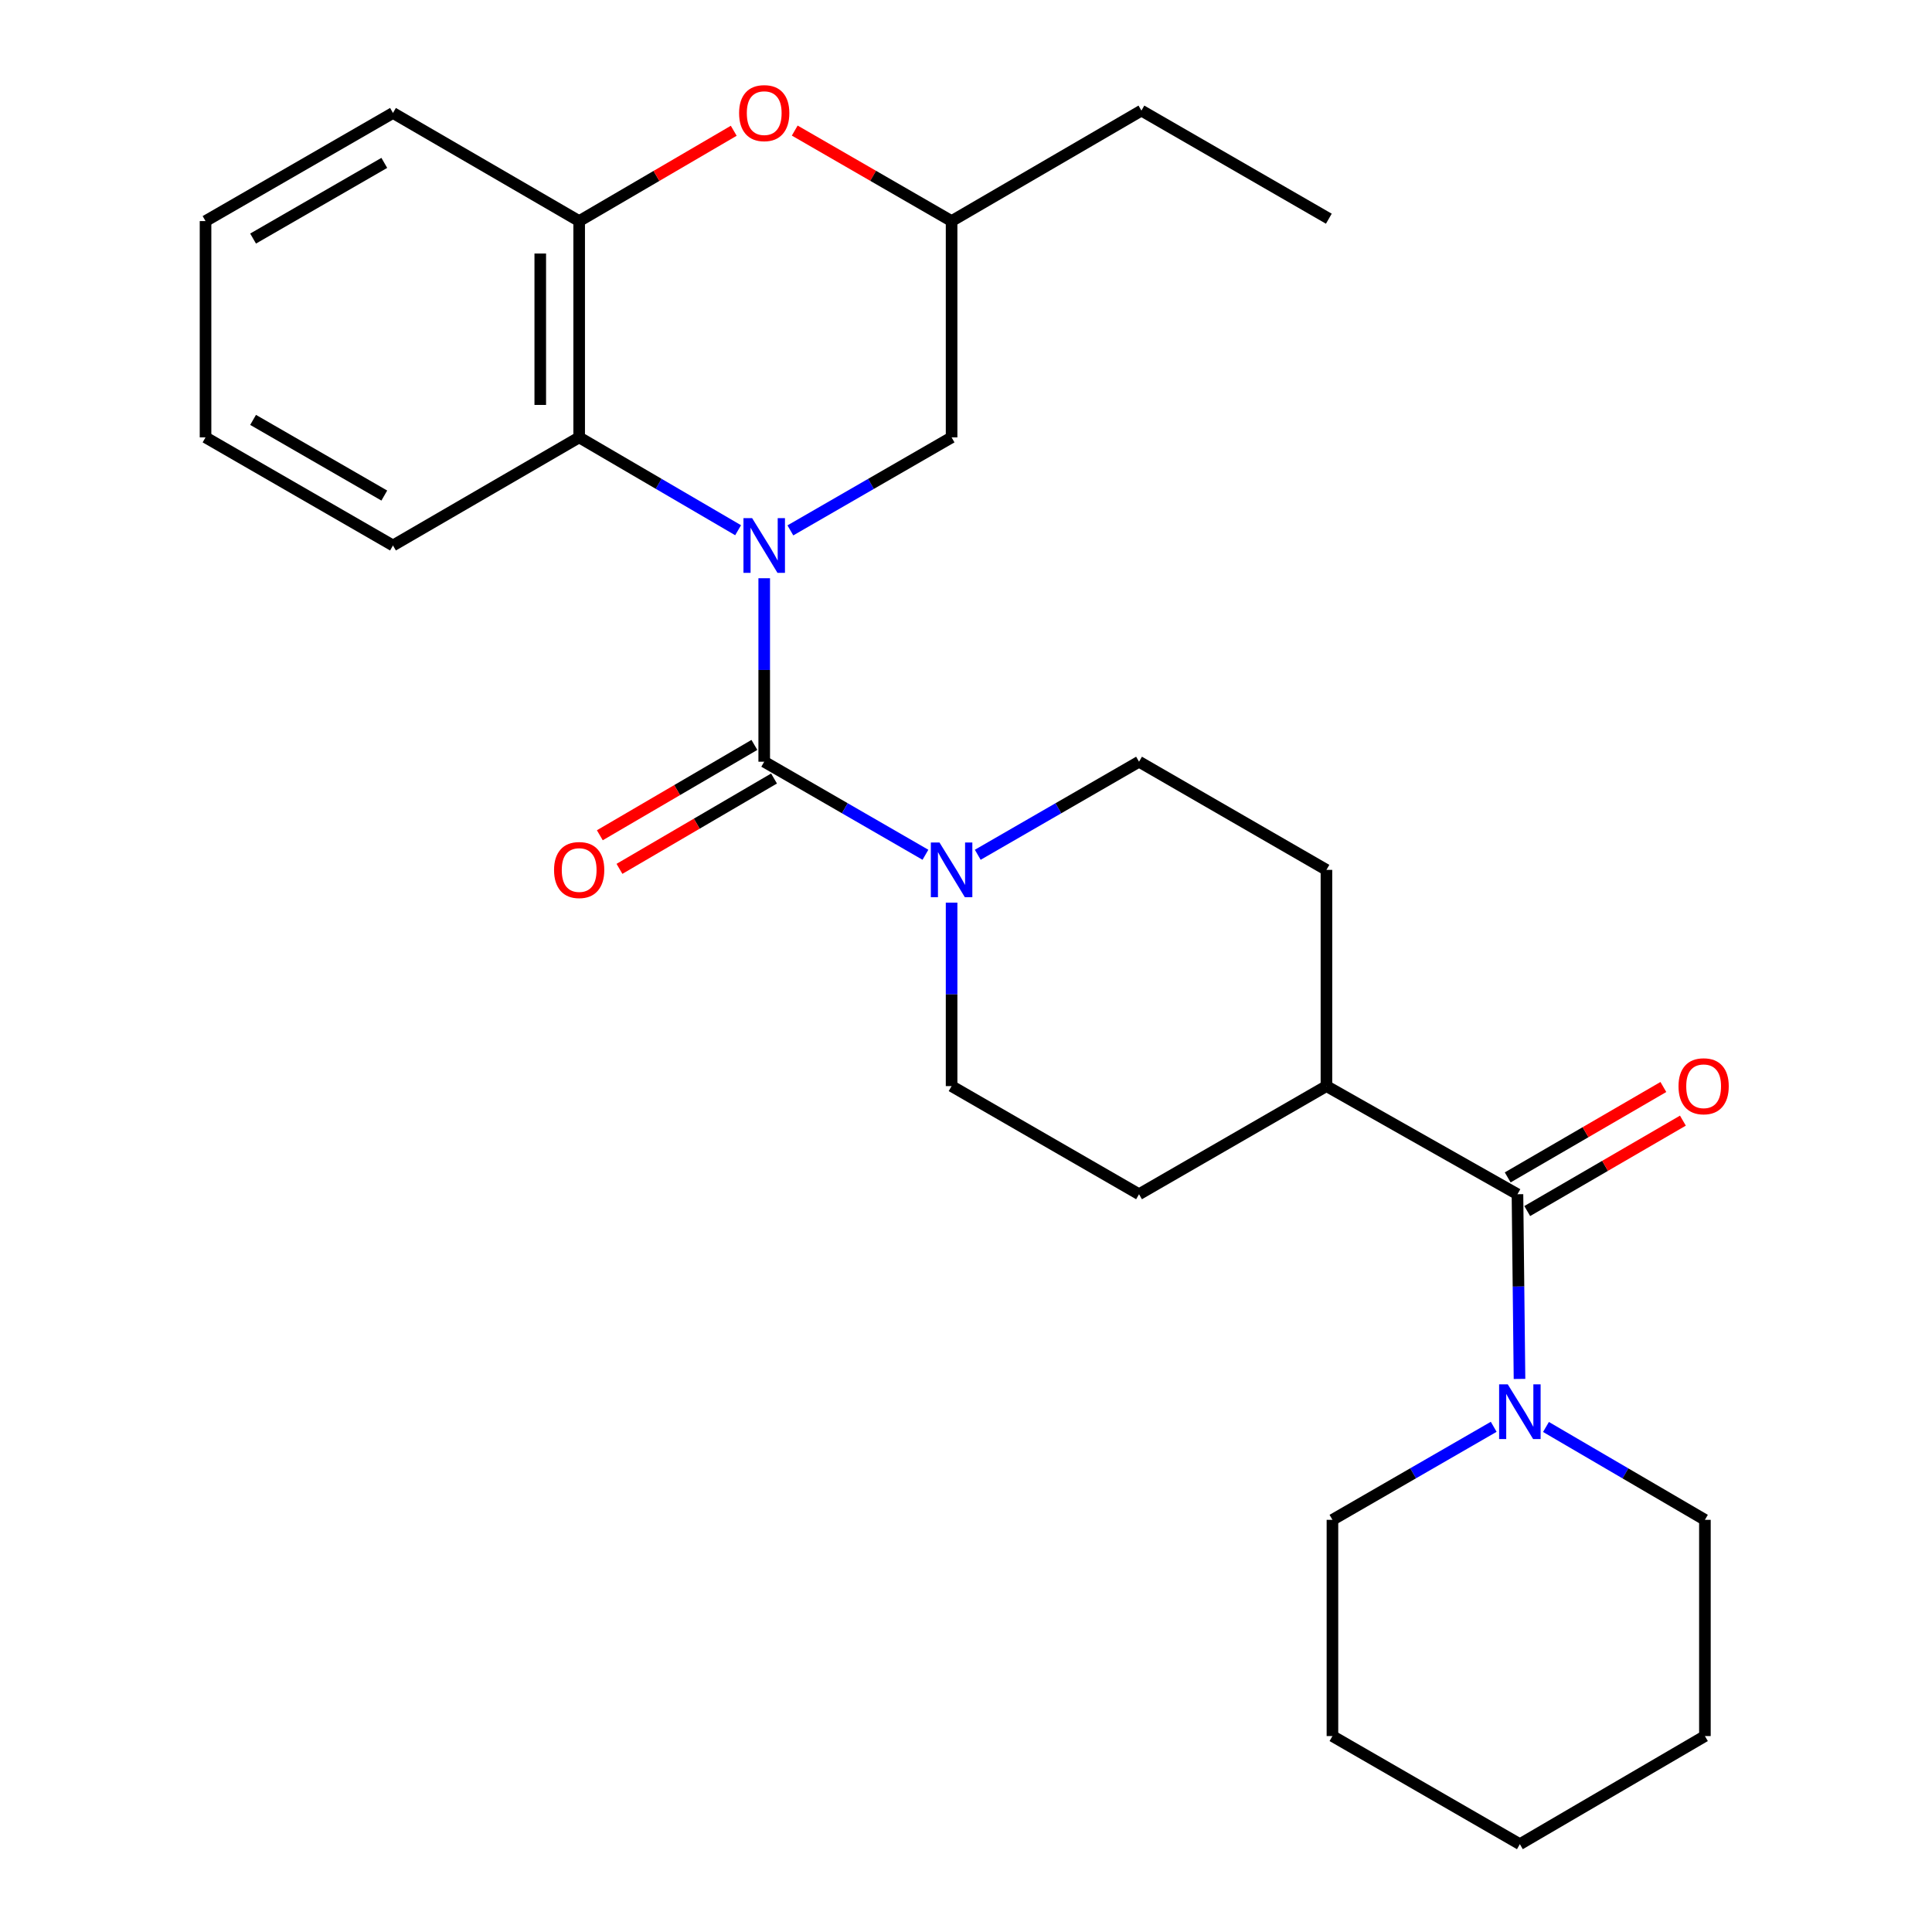 <?xml version='1.0' encoding='iso-8859-1'?>
<svg version='1.1' baseProfile='full'
              xmlns='http://www.w3.org/2000/svg'
                      xmlns:rdkit='http://www.rdkit.org/xml'
                      xmlns:xlink='http://www.w3.org/1999/xlink'
                  xml:space='preserve'
width='1000px' height='1000px' viewBox='0 0 1000 1000'>
<!-- END OF HEADER -->
<rect style='opacity:1.0;fill:#FFFFFF;stroke:none' width='1000' height='1000' x='0' y='0'> </rect>
<path class='bond-0' d='M 395.556,299.296 L 395.556,346.778' style='fill:none;fill-rule:evenodd;stroke:#0000FF;stroke-width:6px;stroke-linecap:butt;stroke-linejoin:miter;stroke-opacity:1' />
<path class='bond-0' d='M 395.556,346.778 L 395.556,394.261' style='fill:none;fill-rule:evenodd;stroke:#000000;stroke-width:6px;stroke-linecap:butt;stroke-linejoin:miter;stroke-opacity:1' />
<path class='bond-2' d='M 382.042,274.444 L 340.91,250.416' style='fill:none;fill-rule:evenodd;stroke:#0000FF;stroke-width:6px;stroke-linecap:butt;stroke-linejoin:miter;stroke-opacity:1' />
<path class='bond-2' d='M 340.91,250.416 L 299.777,226.388' style='fill:none;fill-rule:evenodd;stroke:#000000;stroke-width:6px;stroke-linecap:butt;stroke-linejoin:miter;stroke-opacity:1' />
<path class='bond-7' d='M 409.095,274.528 L 450.819,250.458' style='fill:none;fill-rule:evenodd;stroke:#0000FF;stroke-width:6px;stroke-linecap:butt;stroke-linejoin:miter;stroke-opacity:1' />
<path class='bond-7' d='M 450.819,250.458 L 492.542,226.388' style='fill:none;fill-rule:evenodd;stroke:#000000;stroke-width:6px;stroke-linecap:butt;stroke-linejoin:miter;stroke-opacity:1' />
<path class='bond-1' d='M 395.556,394.261 L 437.279,418.345' style='fill:none;fill-rule:evenodd;stroke:#000000;stroke-width:6px;stroke-linecap:butt;stroke-linejoin:miter;stroke-opacity:1' />
<path class='bond-1' d='M 437.279,418.345 L 479.003,442.429' style='fill:none;fill-rule:evenodd;stroke:#0000FF;stroke-width:6px;stroke-linecap:butt;stroke-linejoin:miter;stroke-opacity:1' />
<path class='bond-8' d='M 390.474,385.568 L 350.472,408.95' style='fill:none;fill-rule:evenodd;stroke:#000000;stroke-width:6px;stroke-linecap:butt;stroke-linejoin:miter;stroke-opacity:1' />
<path class='bond-8' d='M 350.472,408.95 L 310.469,432.332' style='fill:none;fill-rule:evenodd;stroke:#FF0000;stroke-width:6px;stroke-linecap:butt;stroke-linejoin:miter;stroke-opacity:1' />
<path class='bond-8' d='M 400.637,402.954 L 360.634,426.336' style='fill:none;fill-rule:evenodd;stroke:#000000;stroke-width:6px;stroke-linecap:butt;stroke-linejoin:miter;stroke-opacity:1' />
<path class='bond-8' d='M 360.634,426.336 L 320.631,449.718' style='fill:none;fill-rule:evenodd;stroke:#FF0000;stroke-width:6px;stroke-linecap:butt;stroke-linejoin:miter;stroke-opacity:1' />
<path class='bond-10' d='M 492.542,467.203 L 492.542,514.685' style='fill:none;fill-rule:evenodd;stroke:#0000FF;stroke-width:6px;stroke-linecap:butt;stroke-linejoin:miter;stroke-opacity:1' />
<path class='bond-10' d='M 492.542,514.685 L 492.542,562.167' style='fill:none;fill-rule:evenodd;stroke:#000000;stroke-width:6px;stroke-linecap:butt;stroke-linejoin:miter;stroke-opacity:1' />
<path class='bond-11' d='M 506.083,442.431 L 547.823,418.346' style='fill:none;fill-rule:evenodd;stroke:#0000FF;stroke-width:6px;stroke-linecap:butt;stroke-linejoin:miter;stroke-opacity:1' />
<path class='bond-11' d='M 547.823,418.346 L 589.563,394.261' style='fill:none;fill-rule:evenodd;stroke:#000000;stroke-width:6px;stroke-linecap:butt;stroke-linejoin:miter;stroke-opacity:1' />
<path class='bond-5' d='M 299.777,226.388 L 299.777,114.432' style='fill:none;fill-rule:evenodd;stroke:#000000;stroke-width:6px;stroke-linecap:butt;stroke-linejoin:miter;stroke-opacity:1' />
<path class='bond-5' d='M 279.639,209.594 L 279.639,131.225' style='fill:none;fill-rule:evenodd;stroke:#000000;stroke-width:6px;stroke-linecap:butt;stroke-linejoin:miter;stroke-opacity:1' />
<path class='bond-18' d='M 299.777,226.388 L 203.405,282.338' style='fill:none;fill-rule:evenodd;stroke:#000000;stroke-width:6px;stroke-linecap:butt;stroke-linejoin:miter;stroke-opacity:1' />
<path class='bond-3' d='M 785.439,618.129 L 686.561,562.167' style='fill:none;fill-rule:evenodd;stroke:#000000;stroke-width:6px;stroke-linecap:butt;stroke-linejoin:miter;stroke-opacity:1' />
<path class='bond-4' d='M 785.439,618.129 L 785.966,665.927' style='fill:none;fill-rule:evenodd;stroke:#000000;stroke-width:6px;stroke-linecap:butt;stroke-linejoin:miter;stroke-opacity:1' />
<path class='bond-4' d='M 785.966,665.927 L 786.493,713.726' style='fill:none;fill-rule:evenodd;stroke:#0000FF;stroke-width:6px;stroke-linecap:butt;stroke-linejoin:miter;stroke-opacity:1' />
<path class='bond-12' d='M 790.496,626.836 L 830.783,603.439' style='fill:none;fill-rule:evenodd;stroke:#000000;stroke-width:6px;stroke-linecap:butt;stroke-linejoin:miter;stroke-opacity:1' />
<path class='bond-12' d='M 830.783,603.439 L 871.07,580.042' style='fill:none;fill-rule:evenodd;stroke:#FF0000;stroke-width:6px;stroke-linecap:butt;stroke-linejoin:miter;stroke-opacity:1' />
<path class='bond-12' d='M 780.382,609.421 L 820.67,586.024' style='fill:none;fill-rule:evenodd;stroke:#000000;stroke-width:6px;stroke-linecap:butt;stroke-linejoin:miter;stroke-opacity:1' />
<path class='bond-12' d='M 820.67,586.024 L 860.957,562.628' style='fill:none;fill-rule:evenodd;stroke:#FF0000;stroke-width:6px;stroke-linecap:butt;stroke-linejoin:miter;stroke-opacity:1' />
<path class='bond-16' d='M 773.141,738.511 L 731.406,762.586' style='fill:none;fill-rule:evenodd;stroke:#0000FF;stroke-width:6px;stroke-linecap:butt;stroke-linejoin:miter;stroke-opacity:1' />
<path class='bond-16' d='M 731.406,762.586 L 689.671,786.661' style='fill:none;fill-rule:evenodd;stroke:#000000;stroke-width:6px;stroke-linecap:butt;stroke-linejoin:miter;stroke-opacity:1' />
<path class='bond-17' d='M 800.194,738.596 L 841.327,762.628' style='fill:none;fill-rule:evenodd;stroke:#0000FF;stroke-width:6px;stroke-linecap:butt;stroke-linejoin:miter;stroke-opacity:1' />
<path class='bond-17' d='M 841.327,762.628 L 882.459,786.661' style='fill:none;fill-rule:evenodd;stroke:#000000;stroke-width:6px;stroke-linecap:butt;stroke-linejoin:miter;stroke-opacity:1' />
<path class='bond-19' d='M 299.777,114.432 L 203.405,58.47' style='fill:none;fill-rule:evenodd;stroke:#000000;stroke-width:6px;stroke-linecap:butt;stroke-linejoin:miter;stroke-opacity:1' />
<path class='bond-27' d='M 299.777,114.432 L 339.78,91.059' style='fill:none;fill-rule:evenodd;stroke:#000000;stroke-width:6px;stroke-linecap:butt;stroke-linejoin:miter;stroke-opacity:1' />
<path class='bond-27' d='M 339.78,91.059 L 379.782,67.686' style='fill:none;fill-rule:evenodd;stroke:#FF0000;stroke-width:6px;stroke-linecap:butt;stroke-linejoin:miter;stroke-opacity:1' />
<path class='bond-6' d='M 411.355,67.587 L 451.949,91.009' style='fill:none;fill-rule:evenodd;stroke:#FF0000;stroke-width:6px;stroke-linecap:butt;stroke-linejoin:miter;stroke-opacity:1' />
<path class='bond-6' d='M 451.949,91.009 L 492.542,114.432' style='fill:none;fill-rule:evenodd;stroke:#000000;stroke-width:6px;stroke-linecap:butt;stroke-linejoin:miter;stroke-opacity:1' />
<path class='bond-13' d='M 492.542,226.388 L 492.542,114.432' style='fill:none;fill-rule:evenodd;stroke:#000000;stroke-width:6px;stroke-linecap:butt;stroke-linejoin:miter;stroke-opacity:1' />
<path class='bond-9' d='M 686.561,562.167 L 686.561,450.244' style='fill:none;fill-rule:evenodd;stroke:#000000;stroke-width:6px;stroke-linecap:butt;stroke-linejoin:miter;stroke-opacity:1' />
<path class='bond-29' d='M 686.561,562.167 L 589.563,618.129' style='fill:none;fill-rule:evenodd;stroke:#000000;stroke-width:6px;stroke-linecap:butt;stroke-linejoin:miter;stroke-opacity:1' />
<path class='bond-14' d='M 492.542,562.167 L 589.563,618.129' style='fill:none;fill-rule:evenodd;stroke:#000000;stroke-width:6px;stroke-linecap:butt;stroke-linejoin:miter;stroke-opacity:1' />
<path class='bond-15' d='M 589.563,394.261 L 686.561,450.244' style='fill:none;fill-rule:evenodd;stroke:#000000;stroke-width:6px;stroke-linecap:butt;stroke-linejoin:miter;stroke-opacity:1' />
<path class='bond-20' d='M 492.542,114.432 L 590.794,57.24' style='fill:none;fill-rule:evenodd;stroke:#000000;stroke-width:6px;stroke-linecap:butt;stroke-linejoin:miter;stroke-opacity:1' />
<path class='bond-22' d='M 689.671,786.661 L 689.671,898.584' style='fill:none;fill-rule:evenodd;stroke:#000000;stroke-width:6px;stroke-linecap:butt;stroke-linejoin:miter;stroke-opacity:1' />
<path class='bond-21' d='M 882.459,786.661 L 882.459,898.584' style='fill:none;fill-rule:evenodd;stroke:#000000;stroke-width:6px;stroke-linecap:butt;stroke-linejoin:miter;stroke-opacity:1' />
<path class='bond-23' d='M 203.405,282.338 L 106.385,226.388' style='fill:none;fill-rule:evenodd;stroke:#000000;stroke-width:6px;stroke-linecap:butt;stroke-linejoin:miter;stroke-opacity:1' />
<path class='bond-23' d='M 198.912,256.5 L 130.998,217.335' style='fill:none;fill-rule:evenodd;stroke:#000000;stroke-width:6px;stroke-linecap:butt;stroke-linejoin:miter;stroke-opacity:1' />
<path class='bond-28' d='M 203.405,58.47 L 106.385,114.432' style='fill:none;fill-rule:evenodd;stroke:#000000;stroke-width:6px;stroke-linecap:butt;stroke-linejoin:miter;stroke-opacity:1' />
<path class='bond-28' d='M 198.914,84.309 L 130.999,123.482' style='fill:none;fill-rule:evenodd;stroke:#000000;stroke-width:6px;stroke-linecap:butt;stroke-linejoin:miter;stroke-opacity:1' />
<path class='bond-24' d='M 590.794,57.24 L 687.803,113.201' style='fill:none;fill-rule:evenodd;stroke:#000000;stroke-width:6px;stroke-linecap:butt;stroke-linejoin:miter;stroke-opacity:1' />
<path class='bond-26' d='M 882.459,898.584 L 786.681,954.545' style='fill:none;fill-rule:evenodd;stroke:#000000;stroke-width:6px;stroke-linecap:butt;stroke-linejoin:miter;stroke-opacity:1' />
<path class='bond-30' d='M 689.671,898.584 L 786.681,954.545' style='fill:none;fill-rule:evenodd;stroke:#000000;stroke-width:6px;stroke-linecap:butt;stroke-linejoin:miter;stroke-opacity:1' />
<path class='bond-25' d='M 106.385,226.388 L 106.385,114.432' style='fill:none;fill-rule:evenodd;stroke:#000000;stroke-width:6px;stroke-linecap:butt;stroke-linejoin:miter;stroke-opacity:1' />
<path  class='atom-0' d='M 389.296 268.178
L 398.576 283.178
Q 399.496 284.658, 400.976 287.338
Q 402.456 290.018, 402.536 290.178
L 402.536 268.178
L 406.296 268.178
L 406.296 296.498
L 402.416 296.498
L 392.456 280.098
Q 391.296 278.178, 390.056 275.978
Q 388.856 273.778, 388.496 273.098
L 388.496 296.498
L 384.816 296.498
L 384.816 268.178
L 389.296 268.178
' fill='#0000FF'/>
<path  class='atom-2' d='M 486.282 436.084
L 495.562 451.084
Q 496.482 452.564, 497.962 455.244
Q 499.442 457.924, 499.522 458.084
L 499.522 436.084
L 503.282 436.084
L 503.282 464.404
L 499.402 464.404
L 489.442 448.004
Q 488.282 446.084, 487.042 443.884
Q 485.842 441.684, 485.482 441.004
L 485.482 464.404
L 481.802 464.404
L 481.802 436.084
L 486.282 436.084
' fill='#0000FF'/>
<path  class='atom-5' d='M 780.421 716.54
L 789.701 731.54
Q 790.621 733.02, 792.101 735.7
Q 793.581 738.38, 793.661 738.54
L 793.661 716.54
L 797.421 716.54
L 797.421 744.86
L 793.541 744.86
L 783.581 728.46
Q 782.421 726.54, 781.181 724.34
Q 779.981 722.14, 779.621 721.46
L 779.621 744.86
L 775.941 744.86
L 775.941 716.54
L 780.421 716.54
' fill='#0000FF'/>
<path  class='atom-7' d='M 382.556 58.55
Q 382.556 51.75, 385.916 47.95
Q 389.276 44.15, 395.556 44.15
Q 401.836 44.15, 405.196 47.95
Q 408.556 51.75, 408.556 58.55
Q 408.556 65.43, 405.156 69.35
Q 401.756 73.23, 395.556 73.23
Q 389.316 73.23, 385.916 69.35
Q 382.556 65.47, 382.556 58.55
M 395.556 70.03
Q 399.876 70.03, 402.196 67.15
Q 404.556 64.23, 404.556 58.55
Q 404.556 52.99, 402.196 50.19
Q 399.876 47.35, 395.556 47.35
Q 391.236 47.35, 388.876 50.15
Q 386.556 52.95, 386.556 58.55
Q 386.556 64.27, 388.876 67.15
Q 391.236 70.03, 395.556 70.03
' fill='#FF0000'/>
<path  class='atom-9' d='M 286.777 450.324
Q 286.777 443.524, 290.137 439.724
Q 293.497 435.924, 299.777 435.924
Q 306.057 435.924, 309.417 439.724
Q 312.777 443.524, 312.777 450.324
Q 312.777 457.204, 309.377 461.124
Q 305.977 465.004, 299.777 465.004
Q 293.537 465.004, 290.137 461.124
Q 286.777 457.244, 286.777 450.324
M 299.777 461.804
Q 304.097 461.804, 306.417 458.924
Q 308.777 456.004, 308.777 450.324
Q 308.777 444.764, 306.417 441.964
Q 304.097 439.124, 299.777 439.124
Q 295.457 439.124, 293.097 441.924
Q 290.777 444.724, 290.777 450.324
Q 290.777 456.044, 293.097 458.924
Q 295.457 461.804, 299.777 461.804
' fill='#FF0000'/>
<path  class='atom-13' d='M 868.799 562.247
Q 868.799 555.447, 872.159 551.647
Q 875.519 547.847, 881.799 547.847
Q 888.079 547.847, 891.439 551.647
Q 894.799 555.447, 894.799 562.247
Q 894.799 569.127, 891.399 573.047
Q 887.999 576.927, 881.799 576.927
Q 875.559 576.927, 872.159 573.047
Q 868.799 569.167, 868.799 562.247
M 881.799 573.727
Q 886.119 573.727, 888.439 570.847
Q 890.799 567.927, 890.799 562.247
Q 890.799 556.687, 888.439 553.887
Q 886.119 551.047, 881.799 551.047
Q 877.479 551.047, 875.119 553.847
Q 872.799 556.647, 872.799 562.247
Q 872.799 567.967, 875.119 570.847
Q 877.479 573.727, 881.799 573.727
' fill='#FF0000'/>
</svg>
